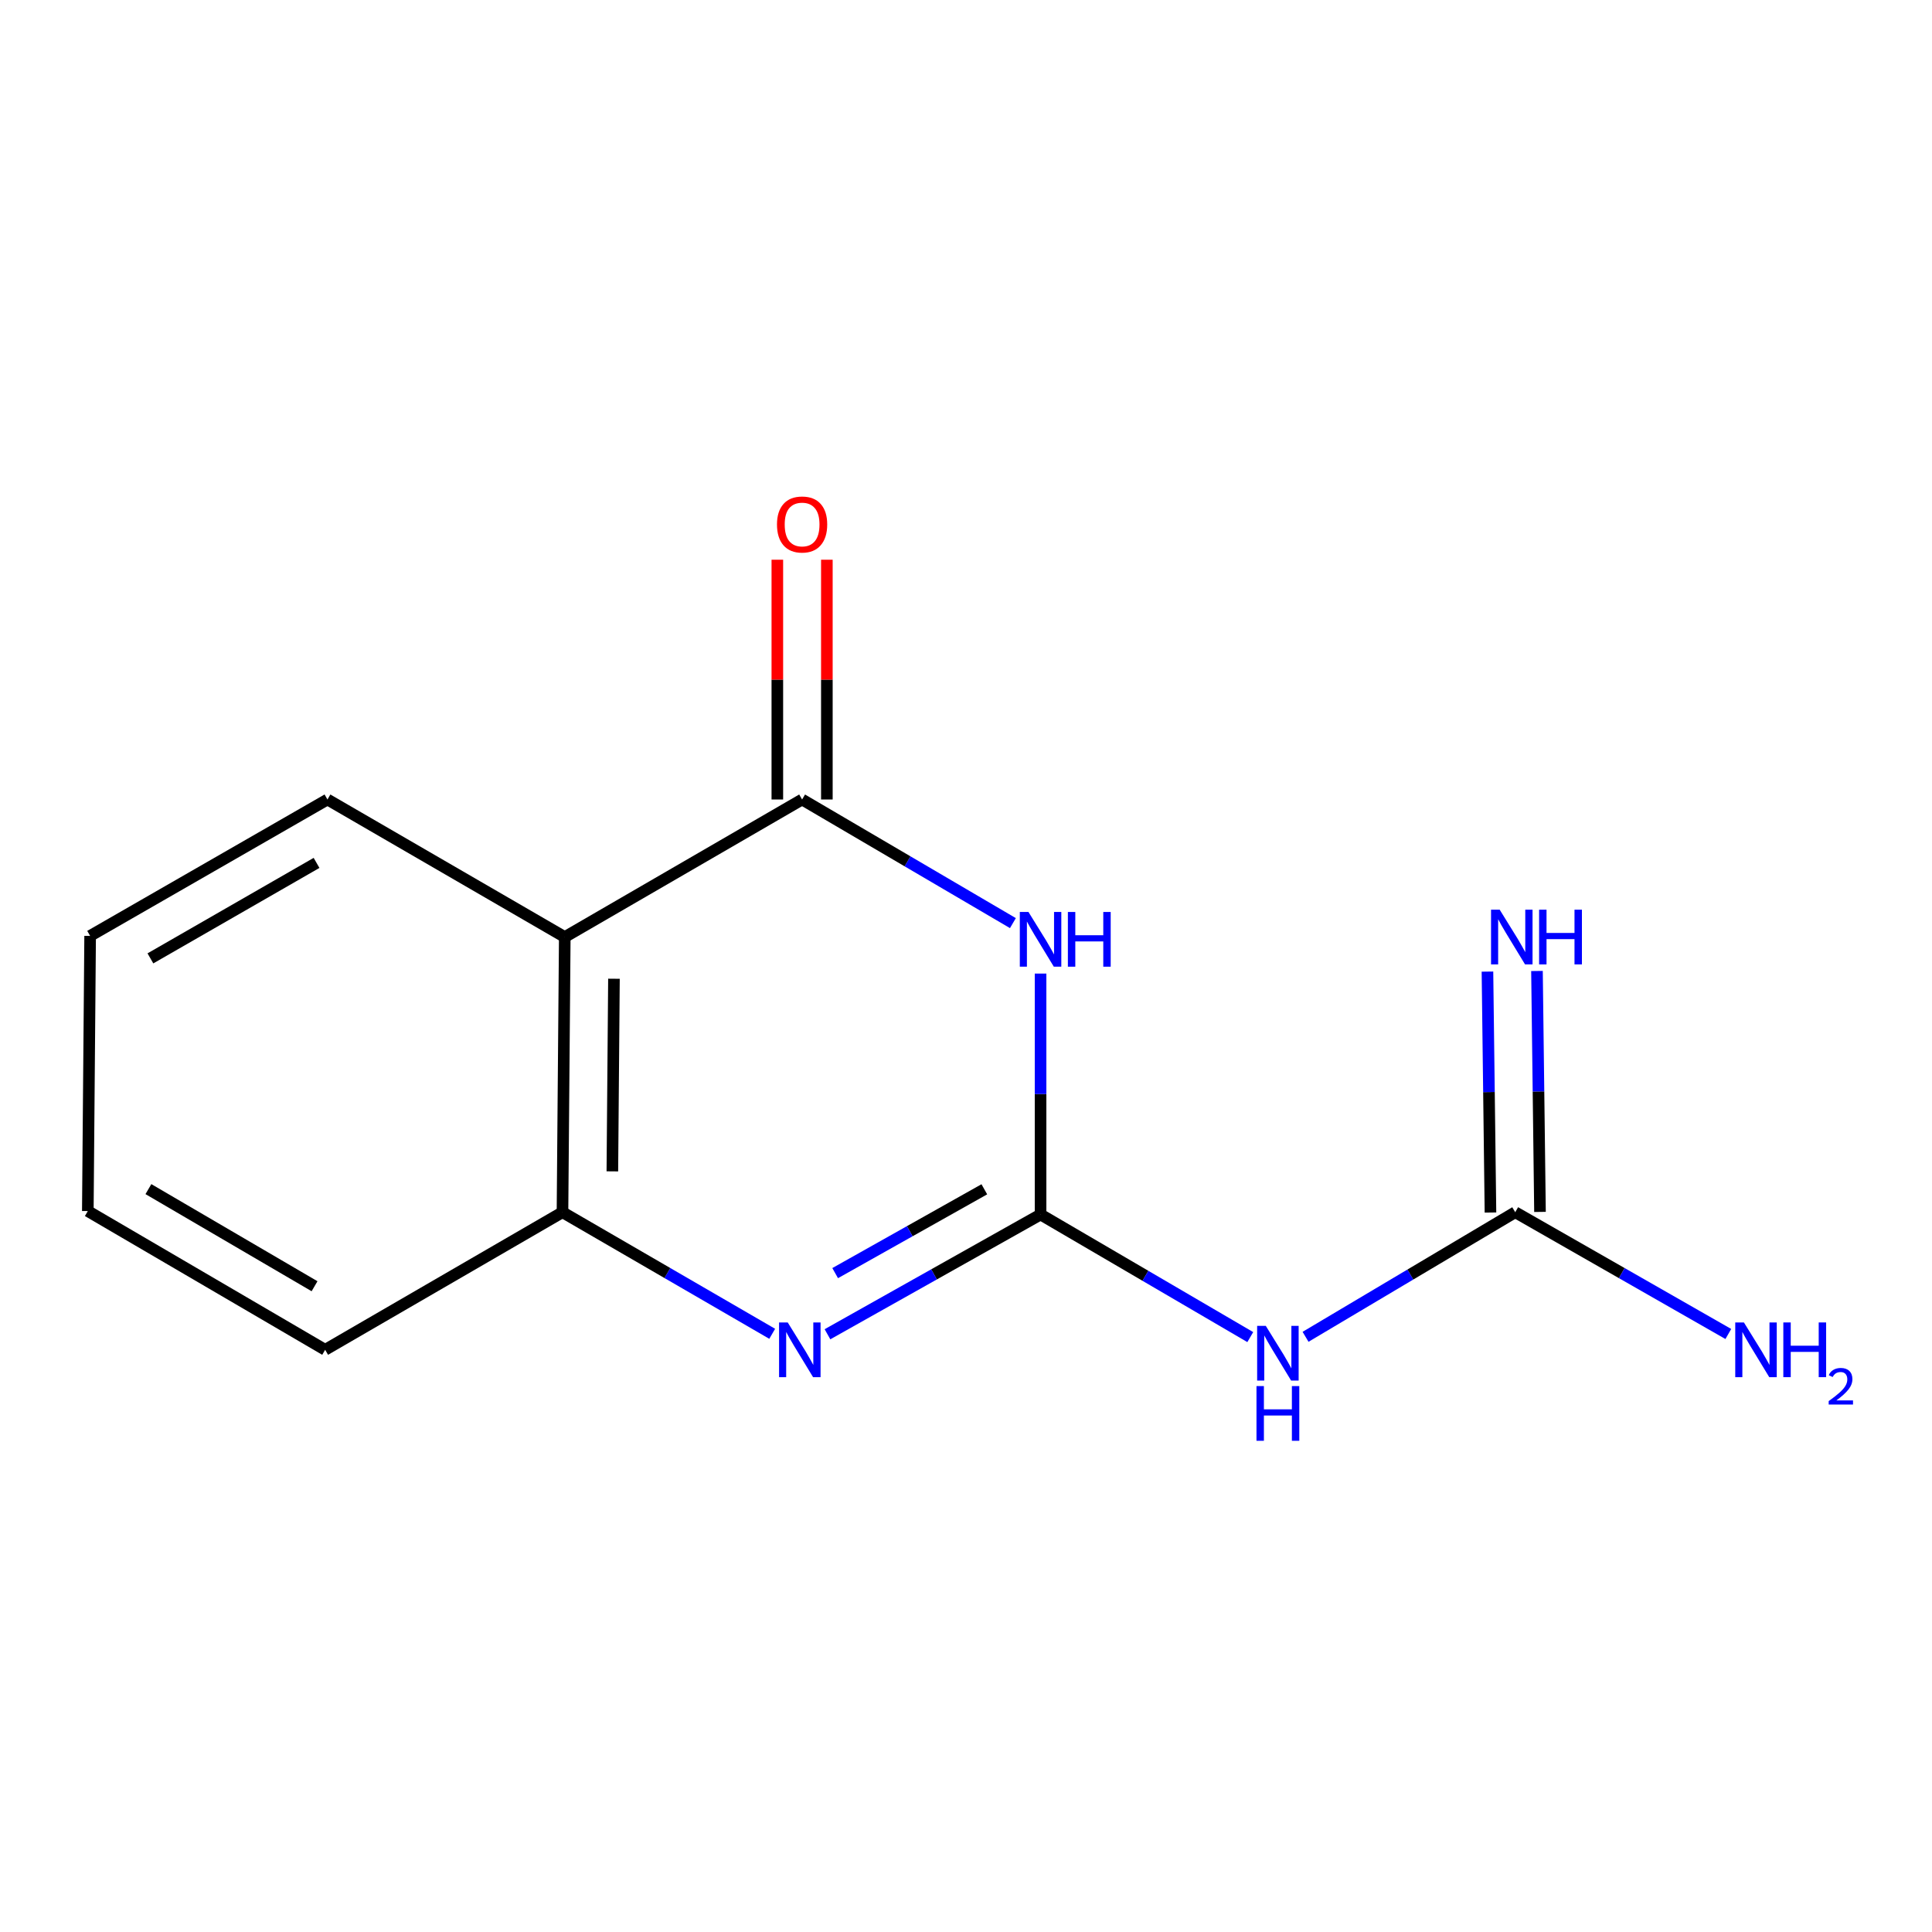 <?xml version='1.0' encoding='iso-8859-1'?>
<svg version='1.1' baseProfile='full'
              xmlns='http://www.w3.org/2000/svg'
                      xmlns:rdkit='http://www.rdkit.org/xml'
                      xmlns:xlink='http://www.w3.org/1999/xlink'
                  xml:space='preserve'
width='1000px' height='1000px' viewBox='0 0 1000 1000'>
<!-- END OF HEADER -->
<rect style='opacity:1.0;fill:#FFFFFF;stroke:none' width='1000' height='1000' x='0' y='0'> </rect>
<path class='bond-0' d='M 538.593,628.626 L 538.593,566.273' style='fill:none;fill-rule:evenodd;stroke:#000000;stroke-width:6px;stroke-linecap:butt;stroke-linejoin:miter;stroke-opacity:1' />
<path class='bond-0' d='M 538.593,566.273 L 538.593,503.92' style='fill:none;fill-rule:evenodd;stroke:#0000FF;stroke-width:6px;stroke-linecap:butt;stroke-linejoin:miter;stroke-opacity:1' />
<path class='bond-2' d='M 538.593,628.626 L 483.445,659.62' style='fill:none;fill-rule:evenodd;stroke:#000000;stroke-width:6px;stroke-linecap:butt;stroke-linejoin:miter;stroke-opacity:1' />
<path class='bond-2' d='M 483.445,659.62 L 428.297,690.613' style='fill:none;fill-rule:evenodd;stroke:#0000FF;stroke-width:6px;stroke-linecap:butt;stroke-linejoin:miter;stroke-opacity:1' />
<path class='bond-2' d='M 509.488,615.575 L 470.885,637.27' style='fill:none;fill-rule:evenodd;stroke:#000000;stroke-width:6px;stroke-linecap:butt;stroke-linejoin:miter;stroke-opacity:1' />
<path class='bond-2' d='M 470.885,637.27 L 432.281,658.966' style='fill:none;fill-rule:evenodd;stroke:#0000FF;stroke-width:6px;stroke-linecap:butt;stroke-linejoin:miter;stroke-opacity:1' />
<path class='bond-4' d='M 538.593,628.626 L 592.866,660.353' style='fill:none;fill-rule:evenodd;stroke:#000000;stroke-width:6px;stroke-linecap:butt;stroke-linejoin:miter;stroke-opacity:1' />
<path class='bond-4' d='M 592.866,660.353 L 647.139,692.08' style='fill:none;fill-rule:evenodd;stroke:#0000FF;stroke-width:6px;stroke-linecap:butt;stroke-linejoin:miter;stroke-opacity:1' />
<path class='bond-1' d='M 524.276,477.803 L 469.721,445.811' style='fill:none;fill-rule:evenodd;stroke:#0000FF;stroke-width:6px;stroke-linecap:butt;stroke-linejoin:miter;stroke-opacity:1' />
<path class='bond-1' d='M 469.721,445.811 L 415.166,413.818' style='fill:none;fill-rule:evenodd;stroke:#000000;stroke-width:6px;stroke-linecap:butt;stroke-linejoin:miter;stroke-opacity:1' />
<path class='bond-8' d='M 427.985,413.818 L 427.985,351.765' style='fill:none;fill-rule:evenodd;stroke:#000000;stroke-width:6px;stroke-linecap:butt;stroke-linejoin:miter;stroke-opacity:1' />
<path class='bond-8' d='M 427.985,351.765 L 427.985,289.712' style='fill:none;fill-rule:evenodd;stroke:#FF0000;stroke-width:6px;stroke-linecap:butt;stroke-linejoin:miter;stroke-opacity:1' />
<path class='bond-8' d='M 402.348,413.818 L 402.348,351.765' style='fill:none;fill-rule:evenodd;stroke:#000000;stroke-width:6px;stroke-linecap:butt;stroke-linejoin:miter;stroke-opacity:1' />
<path class='bond-8' d='M 402.348,351.765 L 402.348,289.712' style='fill:none;fill-rule:evenodd;stroke:#FF0000;stroke-width:6px;stroke-linecap:butt;stroke-linejoin:miter;stroke-opacity:1' />
<path class='bond-14' d='M 415.166,413.818 L 292.323,485.017' style='fill:none;fill-rule:evenodd;stroke:#000000;stroke-width:6px;stroke-linecap:butt;stroke-linejoin:miter;stroke-opacity:1' />
<path class='bond-5' d='M 399.694,690.373 L 345.417,658.909' style='fill:none;fill-rule:evenodd;stroke:#0000FF;stroke-width:6px;stroke-linecap:butt;stroke-linejoin:miter;stroke-opacity:1' />
<path class='bond-5' d='M 345.417,658.909 L 291.141,627.444' style='fill:none;fill-rule:evenodd;stroke:#000000;stroke-width:6px;stroke-linecap:butt;stroke-linejoin:miter;stroke-opacity:1' />
<path class='bond-3' d='M 292.323,485.017 L 291.141,627.444' style='fill:none;fill-rule:evenodd;stroke:#000000;stroke-width:6px;stroke-linecap:butt;stroke-linejoin:miter;stroke-opacity:1' />
<path class='bond-3' d='M 317.782,506.594 L 316.954,606.293' style='fill:none;fill-rule:evenodd;stroke:#000000;stroke-width:6px;stroke-linecap:butt;stroke-linejoin:miter;stroke-opacity:1' />
<path class='bond-10' d='M 292.323,485.017 L 169.494,413.818' style='fill:none;fill-rule:evenodd;stroke:#000000;stroke-width:6px;stroke-linecap:butt;stroke-linejoin:miter;stroke-opacity:1' />
<path class='bond-6' d='M 675.749,691.933 L 730.014,659.689' style='fill:none;fill-rule:evenodd;stroke:#0000FF;stroke-width:6px;stroke-linecap:butt;stroke-linejoin:miter;stroke-opacity:1' />
<path class='bond-6' d='M 730.014,659.689 L 784.279,627.444' style='fill:none;fill-rule:evenodd;stroke:#000000;stroke-width:6px;stroke-linecap:butt;stroke-linejoin:miter;stroke-opacity:1' />
<path class='bond-11' d='M 291.141,627.444 L 168.298,698.657' style='fill:none;fill-rule:evenodd;stroke:#000000;stroke-width:6px;stroke-linecap:butt;stroke-linejoin:miter;stroke-opacity:1' />
<path class='bond-7' d='M 797.097,627.284 L 796.317,564.931' style='fill:none;fill-rule:evenodd;stroke:#000000;stroke-width:6px;stroke-linecap:butt;stroke-linejoin:miter;stroke-opacity:1' />
<path class='bond-7' d='M 796.317,564.931 L 795.538,502.578' style='fill:none;fill-rule:evenodd;stroke:#0000FF;stroke-width:6px;stroke-linecap:butt;stroke-linejoin:miter;stroke-opacity:1' />
<path class='bond-7' d='M 771.462,627.604 L 770.683,565.251' style='fill:none;fill-rule:evenodd;stroke:#000000;stroke-width:6px;stroke-linecap:butt;stroke-linejoin:miter;stroke-opacity:1' />
<path class='bond-7' d='M 770.683,565.251 L 769.903,502.898' style='fill:none;fill-rule:evenodd;stroke:#0000FF;stroke-width:6px;stroke-linecap:butt;stroke-linejoin:miter;stroke-opacity:1' />
<path class='bond-9' d='M 784.279,627.444 L 839.427,658.957' style='fill:none;fill-rule:evenodd;stroke:#000000;stroke-width:6px;stroke-linecap:butt;stroke-linejoin:miter;stroke-opacity:1' />
<path class='bond-9' d='M 839.427,658.957 L 894.575,690.47' style='fill:none;fill-rule:evenodd;stroke:#0000FF;stroke-width:6px;stroke-linecap:butt;stroke-linejoin:miter;stroke-opacity:1' />
<path class='bond-15' d='M 169.494,413.818 L 46.651,484.419' style='fill:none;fill-rule:evenodd;stroke:#000000;stroke-width:6px;stroke-linecap:butt;stroke-linejoin:miter;stroke-opacity:1' />
<path class='bond-15' d='M 163.842,446.635 L 77.852,496.056' style='fill:none;fill-rule:evenodd;stroke:#000000;stroke-width:6px;stroke-linecap:butt;stroke-linejoin:miter;stroke-opacity:1' />
<path class='bond-13' d='M 168.298,698.657 L 45.455,626.846' style='fill:none;fill-rule:evenodd;stroke:#000000;stroke-width:6px;stroke-linecap:butt;stroke-linejoin:miter;stroke-opacity:1' />
<path class='bond-13' d='M 162.809,665.753 L 76.819,615.485' style='fill:none;fill-rule:evenodd;stroke:#000000;stroke-width:6px;stroke-linecap:butt;stroke-linejoin:miter;stroke-opacity:1' />
<path class='bond-12' d='M 46.651,484.419 L 45.455,626.846' style='fill:none;fill-rule:evenodd;stroke:#000000;stroke-width:6px;stroke-linecap:butt;stroke-linejoin:miter;stroke-opacity:1' />
<path  class='atom-1' d='M 532.333 472.039
L 541.613 487.039
Q 542.533 488.519, 544.013 491.199
Q 545.493 493.879, 545.573 494.039
L 545.573 472.039
L 549.333 472.039
L 549.333 500.359
L 545.453 500.359
L 535.493 483.959
Q 534.333 482.039, 533.093 479.839
Q 531.893 477.639, 531.533 476.959
L 531.533 500.359
L 527.853 500.359
L 527.853 472.039
L 532.333 472.039
' fill='#0000FF'/>
<path  class='atom-1' d='M 552.733 472.039
L 556.573 472.039
L 556.573 484.079
L 571.053 484.079
L 571.053 472.039
L 574.893 472.039
L 574.893 500.359
L 571.053 500.359
L 571.053 487.279
L 556.573 487.279
L 556.573 500.359
L 552.733 500.359
L 552.733 472.039
' fill='#0000FF'/>
<path  class='atom-3' d='M 407.724 684.497
L 417.004 699.497
Q 417.924 700.977, 419.404 703.657
Q 420.884 706.337, 420.964 706.497
L 420.964 684.497
L 424.724 684.497
L 424.724 712.817
L 420.844 712.817
L 410.884 696.417
Q 409.724 694.497, 408.484 692.297
Q 407.284 690.097, 406.924 689.417
L 406.924 712.817
L 403.244 712.817
L 403.244 684.497
L 407.724 684.497
' fill='#0000FF'/>
<path  class='atom-5' d='M 655.176 686.278
L 664.456 701.278
Q 665.376 702.758, 666.856 705.438
Q 668.336 708.118, 668.416 708.278
L 668.416 686.278
L 672.176 686.278
L 672.176 714.598
L 668.296 714.598
L 658.336 698.198
Q 657.176 696.278, 655.936 694.078
Q 654.736 691.878, 654.376 691.198
L 654.376 714.598
L 650.696 714.598
L 650.696 686.278
L 655.176 686.278
' fill='#0000FF'/>
<path  class='atom-5' d='M 650.356 717.43
L 654.196 717.43
L 654.196 729.47
L 668.676 729.47
L 668.676 717.43
L 672.516 717.43
L 672.516 745.75
L 668.676 745.75
L 668.676 732.67
L 654.196 732.67
L 654.196 745.75
L 650.356 745.75
L 650.356 717.43
' fill='#0000FF'/>
<path  class='atom-8' d='M 776.239 470.857
L 785.519 485.857
Q 786.439 487.337, 787.919 490.017
Q 789.399 492.697, 789.479 492.857
L 789.479 470.857
L 793.239 470.857
L 793.239 499.177
L 789.359 499.177
L 779.399 482.777
Q 778.239 480.857, 776.999 478.657
Q 775.799 476.457, 775.439 475.777
L 775.439 499.177
L 771.759 499.177
L 771.759 470.857
L 776.239 470.857
' fill='#0000FF'/>
<path  class='atom-8' d='M 796.639 470.857
L 800.479 470.857
L 800.479 482.897
L 814.959 482.897
L 814.959 470.857
L 818.799 470.857
L 818.799 499.177
L 814.959 499.177
L 814.959 486.097
L 800.479 486.097
L 800.479 499.177
L 796.639 499.177
L 796.639 470.857
' fill='#0000FF'/>
<path  class='atom-9' d='M 402.166 271.471
Q 402.166 264.671, 405.526 260.871
Q 408.886 257.071, 415.166 257.071
Q 421.446 257.071, 424.806 260.871
Q 428.166 264.671, 428.166 271.471
Q 428.166 278.351, 424.766 282.271
Q 421.366 286.151, 415.166 286.151
Q 408.926 286.151, 405.526 282.271
Q 402.166 278.391, 402.166 271.471
M 415.166 282.951
Q 419.486 282.951, 421.806 280.071
Q 424.166 277.151, 424.166 271.471
Q 424.166 265.911, 421.806 263.111
Q 419.486 260.271, 415.166 260.271
Q 410.846 260.271, 408.486 263.071
Q 406.166 265.871, 406.166 271.471
Q 406.166 277.191, 408.486 280.071
Q 410.846 282.951, 415.166 282.951
' fill='#FF0000'/>
<path  class='atom-10' d='M 902.643 684.497
L 911.923 699.497
Q 912.843 700.977, 914.323 703.657
Q 915.803 706.337, 915.883 706.497
L 915.883 684.497
L 919.643 684.497
L 919.643 712.817
L 915.763 712.817
L 905.803 696.417
Q 904.643 694.497, 903.403 692.297
Q 902.203 690.097, 901.843 689.417
L 901.843 712.817
L 898.163 712.817
L 898.163 684.497
L 902.643 684.497
' fill='#0000FF'/>
<path  class='atom-10' d='M 923.043 684.497
L 926.883 684.497
L 926.883 696.537
L 941.363 696.537
L 941.363 684.497
L 945.203 684.497
L 945.203 712.817
L 941.363 712.817
L 941.363 699.737
L 926.883 699.737
L 926.883 712.817
L 923.043 712.817
L 923.043 684.497
' fill='#0000FF'/>
<path  class='atom-10' d='M 946.576 711.824
Q 947.262 710.055, 948.899 709.078
Q 950.536 708.075, 952.806 708.075
Q 955.631 708.075, 957.215 709.606
Q 958.799 711.137, 958.799 713.857
Q 958.799 716.629, 956.74 719.216
Q 954.707 721.803, 950.483 724.865
L 959.116 724.865
L 959.116 726.977
L 946.523 726.977
L 946.523 725.209
Q 950.008 722.727, 952.067 720.879
Q 954.153 719.031, 955.156 717.368
Q 956.159 715.705, 956.159 713.989
Q 956.159 712.193, 955.261 711.19
Q 954.364 710.187, 952.806 710.187
Q 951.301 710.187, 950.298 710.794
Q 949.295 711.401, 948.582 712.748
L 946.576 711.824
' fill='#0000FF'/>
</svg>
